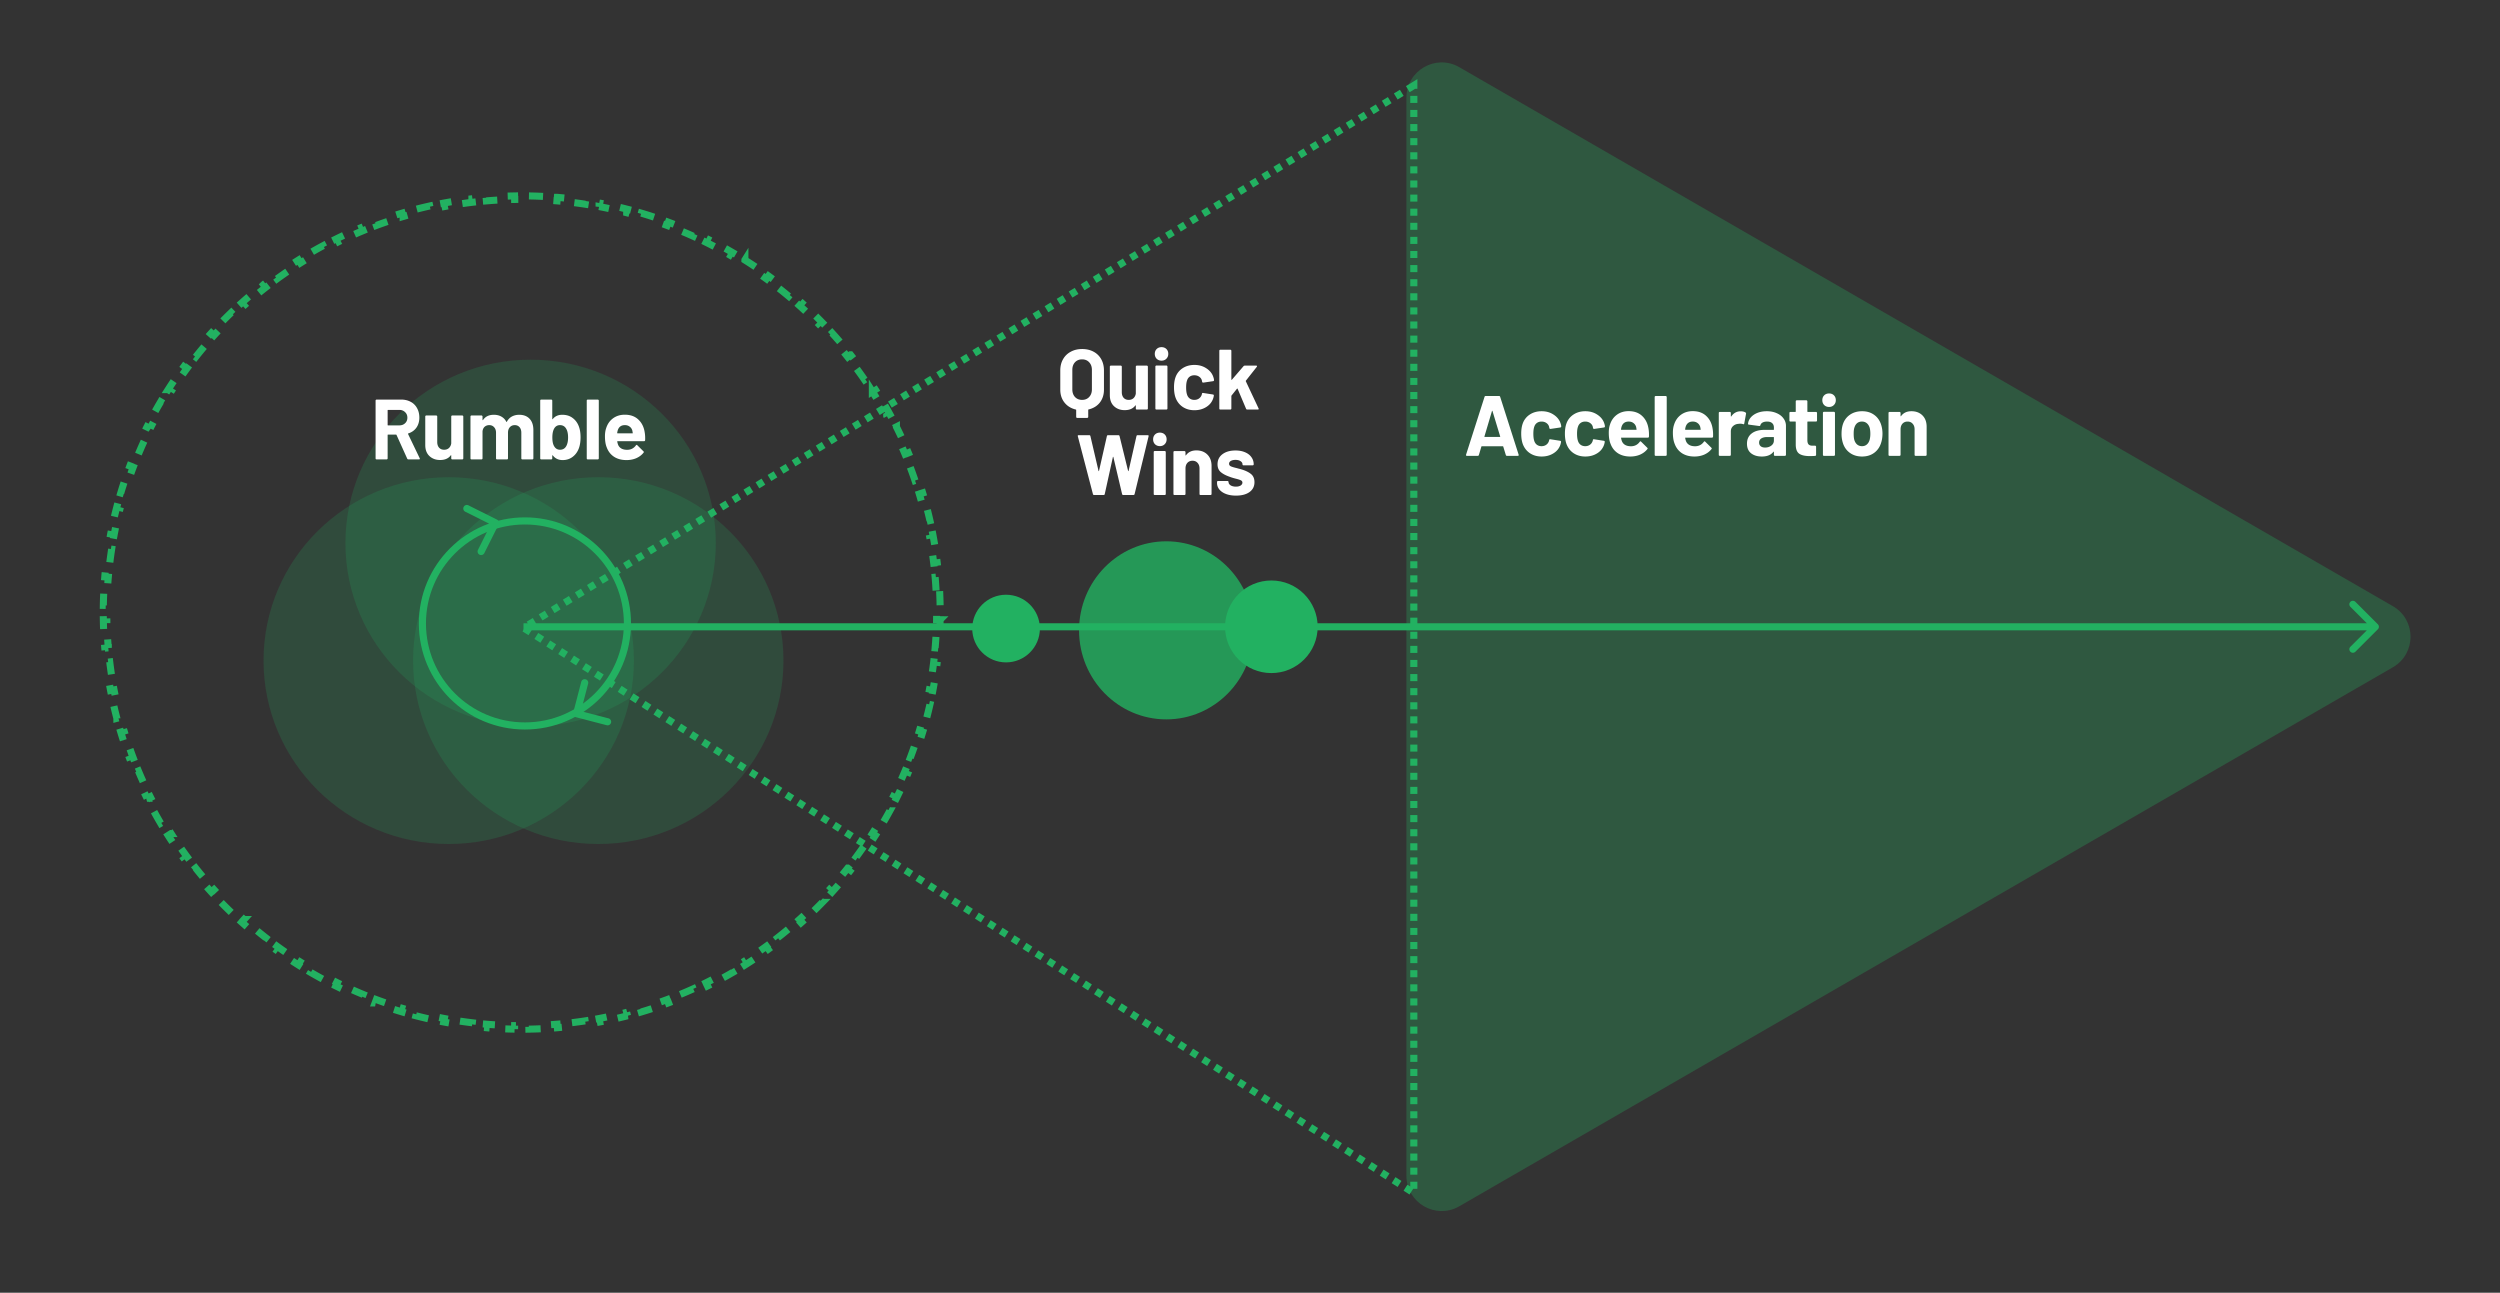 <svg xmlns="http://www.w3.org/2000/svg" width="702" height="363" fill="none"><rect width="100%" height="100%" fill="#333333" stroke="none"/><ellipse cx="126" cy="185.5" fill="#27AE60" fill-opacity=".2" rx="52" ry="51.5"/><ellipse cx="149" cy="152.5" fill="#27AE60" fill-opacity=".2" rx="52" ry="51.5"/><ellipse cx="168" cy="185.5" fill="#27AE60" fill-opacity=".2" rx="52" ry="51.5"/><path fill="#27AE60" fill-opacity=".3" d="M409.77 338.726c-6.601 3.811-14.852-.952-14.852-8.575V27.437c0-7.622 8.251-12.386 14.852-8.575L671.928 170.22c6.601 3.811 6.601 13.339 0 17.15L409.77 338.726Z"/><circle cx="282.5" cy="176.5" r="9.5" fill="#22B161"/><ellipse cx="327.5" cy="177" fill="#22B161" fill-opacity=".8" rx="24.5" ry="25"/><circle cx="357" cy="176" r="13" fill="#22B161"/><path fill="#22B161" d="M667.7 176.7a.99.99 0 0 0 0-1.4l-6.301-6.301a.99.99 0 1 0-1.4 1.4L665.6 176l-5.601 5.601a.99.99 0 1 0 1.4 1.4l6.301-6.301Zm-520.7.29h520v-1.98H147v1.98Zm-6.972-29.728a1 1 0 0 0-.447-1.342l-8.05-4.025a1 1 0 0 0-.894 1.789l7.155 3.578-3.578 7.155a1 1 0 0 0 1.789.895l4.025-8.05Zm-2.307 1.078 1.729-.577-.632-1.897-1.73.577.633 1.897Zm23.227 51.818a1 1 0 0 0 .715 1.22l8.709 2.271a1 1 0 0 0 .505-1.935l-7.741-2.019 2.018-7.741a1 1 0 0 0-1.935-.505l-2.271 8.709Zm2.034-1.532-1.572.922 1.011 1.725 1.573-.922-1.012-1.725Z"/><circle cx="147.397" cy="175.063" r="28.786" stroke="#22B161" stroke-width="2"/><path stroke="#22B161" stroke-dasharray="3.96 3.96" stroke-width="1.98" d="M263.848 165.996c.067 1.326.112 2.657.135 3.994l-.99.017a120.1 120.1 0 0 1 0 3.986l.99.017a120.05 120.05 0 0 1-.135 3.994l-.989-.05a115.358 115.358 0 0 1-.269 3.968l.986.084a115.886 115.886 0 0 1-.407 3.982l-.983-.117a115.184 115.184 0 0 1-.539 3.928l.979.151a116.662 116.662 0 0 1-.681 3.95l-.973-.185c-.248 1.304-.517 2.6-.809 3.887l.966.219a117.071 117.071 0 0 1-.95 3.886l-.958-.252a116.045 116.045 0 0 1-1.075 3.823l.948.285a116.76 116.76 0 0 1-1.218 3.815l-.938-.317a113.39 113.39 0 0 1-1.336 3.736l.926.35a117.48 117.48 0 0 1-1.478 3.721l-.914-.382a113.342 113.342 0 0 1-1.592 3.638l.9.413a117.227 117.227 0 0 1-1.731 3.61l-.885-.444a116.149 116.149 0 0 1-1.838 3.518l.869.473a115.615 115.615 0 0 1-1.976 3.484l-.852-.503a115.618 115.618 0 0 1-2.076 3.385l.835.532a118.172 118.172 0 0 1-2.208 3.339l-.817-.561a115.332 115.332 0 0 1-2.302 3.235l.797.588a117.68 117.68 0 0 1-2.432 3.181l-.776-.614a117.588 117.588 0 0 1-2.517 3.07l.755.641a118.076 118.076 0 0 1-2.642 3.008l-.733-.666c-.89.98-1.797 1.944-2.72 2.893l.71.69a118.16 118.16 0 0 1-2.841 2.823l-.685-.715c-.955.917-1.925 1.818-2.91 2.702l.661.737a117.86 117.86 0 0 1-3.025 2.623l-.636-.759c-1.014.85-2.043 1.682-3.086 2.498l.61.78a117.75 117.75 0 0 1-3.197 2.412l-.582-.8a119.08 119.08 0 0 1-3.25 2.283l.556.819a118.218 118.218 0 0 1-3.352 2.189l-.527-.838c-1.119.704-2.252 1.39-3.396 2.056l.498.856a119.173 119.173 0 0 1-3.495 1.957l-.469-.873c-1.164.626-2.34 1.233-3.527 1.82l.439.888a117.23 117.23 0 0 1-3.618 1.713l-.409-.902c-1.204.545-2.419 1.07-3.645 1.575l.377.916c-1.232.507-2.475.995-3.728 1.462l-.346-.928a115.78 115.78 0 0 1-3.741 1.321l.314.939c-1.264.422-2.538.824-3.82 1.204l-.281-.949c-1.267.375-2.543.73-3.828 1.063l.249.958a116.53 116.53 0 0 1-3.889.939l-.216-.967a115.9 115.9 0 0 1-3.889.8l.183.973c-1.31.246-2.628.47-3.952.672l-.15-.979c-1.302.199-2.612.377-3.929.532l.116.983a118.5 118.5 0 0 1-3.983.403l-.083-.987c-1.316.111-2.639.199-3.968.266l.049.989c-1.326.066-2.657.111-3.994.133l-.017-.99a120.1 120.1 0 0 1-3.986 0l-.017.99a119.968 119.968 0 0 1-3.994-.133l.049-.989a117.761 117.761 0 0 1-3.968-.266l-.083.987a118.5 118.5 0 0 1-3.983-.403l.116-.983a114.884 114.884 0 0 1-3.929-.532l-.15.979a116.731 116.731 0 0 1-3.952-.672l.183-.973a115.9 115.9 0 0 1-3.889-.8l-.216.967a116.53 116.53 0 0 1-3.889-.939l.249-.958a113.78 113.78 0 0 1-3.828-1.064l-.281.95c-1.283-.38-2.556-.782-3.82-1.204l.314-.939c-1.257-.42-2.504-.86-3.742-1.321l-.345.928a119.038 119.038 0 0 1-3.728-1.462l.377-.916a115.975 115.975 0 0 1-3.645-1.575l-.409.902a116.584 116.584 0 0 1-3.618-1.713l.44-.888a115.597 115.597 0 0 1-3.528-1.82l-.47.873a118.4 118.4 0 0 1-3.494-1.957l.498-.856a117.395 117.395 0 0 1-3.396-2.056l-.527.838a117.492 117.492 0 0 1-3.352-2.189l.556-.82a116.577 116.577 0 0 1-3.25-2.283l-.582.801a118.656 118.656 0 0 1-3.197-2.412l.61-.78a117.459 117.459 0 0 1-3.086-2.498l-.636.759a117.526 117.526 0 0 1-3.025-2.623l.661-.737a116.277 116.277 0 0 1-2.91-2.702l-.685.715c-.963-.925-1.91-1.866-2.84-2.823l.709-.69a116.84 116.84 0 0 1-2.72-2.893l-.733.666c-.897-.987-1.778-1.99-2.642-3.008l.755-.641a116.776 116.776 0 0 1-2.517-3.07l-.776.614a116.646 116.646 0 0 1-2.432-3.181l.797-.588a115.133 115.133 0 0 1-2.302-3.235l-.816.561c-.755-1.1-1.491-2.213-2.209-3.339l.835-.532a116.48 116.48 0 0 1-2.076-3.385l-.852.503a116.046 116.046 0 0 1-1.976-3.484l.87-.473a116.146 116.146 0 0 1-1.839-3.518l-.885.444a116.993 116.993 0 0 1-1.73-3.61l.9-.413a114.942 114.942 0 0 1-1.593-3.638l-.914.382a116.764 116.764 0 0 1-1.478-3.721l.926-.35a114.33 114.33 0 0 1-1.336-3.736l-.938.317a115.553 115.553 0 0 1-1.218-3.815l.948-.285c-.38-1.265-.738-2.54-1.075-3.823l-.958.252a116.082 116.082 0 0 1-.95-3.886l.966-.219a114.594 114.594 0 0 1-.81-3.887l-.972.185a116.162 116.162 0 0 1-.68-3.95l.978-.151a115.434 115.434 0 0 1-.539-3.928l-.983.117a117.15 117.15 0 0 1-.407-3.982l.986-.084a116.888 116.888 0 0 1-.27-3.968l-.988.05a118.185 118.185 0 0 1-.135-3.994l.99-.017a117.964 117.964 0 0 1 0-3.986l-.99-.017c.023-1.337.068-2.668.135-3.994l.989.05c.067-1.329.157-2.651.27-3.968l-.987-.084c.113-1.334.25-2.662.407-3.982l.983.117c.158-1.316.337-2.626.539-3.928l-.979-.151c.205-1.324.432-2.641.681-3.95l.973.185c.248-1.304.517-2.6.809-3.887l-.966-.219c.295-1.303.612-2.599.95-3.886l.958.252c.337-1.283.695-2.558 1.075-3.823l-.948-.285c.385-1.281.79-2.553 1.218-3.815l.938.317c.424-1.255.87-2.501 1.336-3.736l-.926-.35c.472-1.25.965-2.491 1.478-3.721l.914.382c.51-1.224 1.041-2.436 1.592-3.638l-.9-.413a116.763 116.763 0 0 1 1.731-3.61l.885.444a115.919 115.919 0 0 1 1.838-3.518l-.87-.473c.64-1.174 1.299-2.335 1.977-3.484l.852.503a116.48 116.48 0 0 1 2.076-3.385l-.835-.532a118.187 118.187 0 0 1 2.208-3.339l.817.561c.75-1.092 1.517-2.171 2.302-3.235l-.797-.588a117.448 117.448 0 0 1 2.432-3.181l.776.614a117.588 117.588 0 0 1 2.517-3.07l-.755-.64a118.166 118.166 0 0 1 2.642-3.01l.733.667c.89-.98 1.797-1.944 2.72-2.893l-.71-.69c.93-.957 1.878-1.898 2.84-2.823l.686.715a117.02 117.02 0 0 1 2.91-2.702l-.66-.737c.992-.891 2-1.766 3.024-2.623l.636.759c1.014-.85 2.043-1.682 3.086-2.498l-.61-.78a117.825 117.825 0 0 1 3.197-2.412l.583.8c1.069-.778 2.152-1.54 3.249-2.282l-.556-.82a117.703 117.703 0 0 1 3.352-2.189l.527.838c1.12-.704 2.252-1.39 3.396-2.056l-.498-.856a117.36 117.36 0 0 1 3.495-1.957l.469.873c1.164-.626 2.34-1.233 3.527-1.82l-.439-.888c1.195-.59 2.401-1.162 3.618-1.713l.409.902c1.204-.545 2.419-1.07 3.645-1.575l-.377-.916a116.62 116.62 0 0 1 3.728-1.462l.346.928c1.237-.46 2.484-.901 3.741-1.321l-.314-.94c1.264-.421 2.538-.823 3.82-1.203l.281.95a116.2 116.2 0 0 1 3.828-1.064l-.249-.958a117.02 117.02 0 0 1 3.889-.939l.216.966c1.288-.287 2.585-.554 3.889-.799l-.183-.973c1.31-.246 2.628-.47 3.952-.672l.15.979c1.302-.2 2.612-.377 3.929-.532l-.116-.983a118.5 118.5 0 0 1 3.983-.403l.083.987c1.316-.11 2.639-.2 3.968-.266l-.049-.989c1.326-.066 2.657-.11 3.994-.133l.017.99a119.027 119.027 0 0 1 3.986 0l.017-.99c1.337.022 2.669.067 3.994.133l-.049.989c1.329.067 2.652.155 3.968.266l.083-.987a118.5 118.5 0 0 1 3.983.403l-.116.983c1.317.155 2.627.333 3.929.532l.15-.98c1.325.203 2.642.427 3.952.673l-.183.973a115.9 115.9 0 0 1 3.889.8l.216-.967c1.305.291 2.601.605 3.889.939l-.249.958a115.7 115.7 0 0 1 3.828 1.063l.281-.949c1.283.38 2.556.782 3.82 1.204l-.314.939c1.257.42 2.504.86 3.742 1.321l.345-.928c1.253.467 2.496.955 3.728 1.462l-.377.916c1.226.505 2.441 1.03 3.645 1.575l.409-.902a117.23 117.23 0 0 1 3.618 1.713l-.439.888c1.187.587 2.363 1.194 3.527 1.82l.469-.873a117.89 117.89 0 0 1 3.495 1.957l-.498.856c1.144.666 2.277 1.352 3.396 2.056l.527-.838a117.01 117.01 0 0 1 3.352 2.189l-.556.82a117.34 117.34 0 0 1 3.25 2.282l.582-.8c1.08.786 2.146 1.59 3.197 2.412l-.61.78a117.41 117.41 0 0 1 3.086 2.498l.636-.759a117.86 117.86 0 0 1 3.025 2.623l-.661.737c.985.884 1.955 1.785 2.91 2.702l.685-.715c.963.925 1.91 1.866 2.841 2.823l-.71.69c.923.949 1.83 1.913 2.72 2.893l.733-.666c.897.987 1.778 1.99 2.642 3.008l-.755.64a117.598 117.598 0 0 1 2.517 3.071l.776-.614a118.496 118.496 0 0 1 2.432 3.181l-.797.588a115.332 115.332 0 0 1 2.302 3.235l.817-.561c.754 1.1 1.491 2.213 2.208 3.339l-.835.532a115.618 115.618 0 0 1 2.076 3.385l.852-.503c.678 1.149 1.337 2.31 1.976 3.484l-.869.473a116.149 116.149 0 0 1 1.838 3.518l.885-.444a117.227 117.227 0 0 1 1.731 3.61l-.9.413a113.342 113.342 0 0 1 1.592 3.638l.914-.382a117.48 117.48 0 0 1 1.478 3.721l-.926.35a113.39 113.39 0 0 1 1.336 3.736l.938-.317a116.76 116.76 0 0 1 1.218 3.815l-.948.285c.379 1.265.738 2.54 1.075 3.823l.958-.252c.338 1.287.655 2.583.95 3.886l-.966.219c.292 1.287.561 2.583.809 3.887l.973-.185c.249 1.309.476 2.626.681 3.95l-.979.151c.202 1.302.381 2.612.539 3.928l.983-.117c.158 1.32.294 2.648.407 3.982l-.986.084c.112 1.317.202 2.639.269 3.968l.989-.05Z"/><path fill="#fff" d="M114.68 129a.34.34 0 0 1-.336-.216l-3-6.648c-.032-.064-.08-.096-.144-.096h-2.232c-.08 0-.12.04-.12.12v6.552c0 .08-.032.152-.096.216a.26.26 0 0 1-.192.072h-2.808a.351.351 0 0 1-.216-.072.351.351 0 0 1-.072-.216v-16.224a.26.26 0 0 1 .072-.192.298.298 0 0 1 .216-.096h6.864c1.024 0 1.92.208 2.688.624a4.283 4.283 0 0 1 1.8 1.776c.432.768.648 1.656.648 2.664 0 1.088-.272 2.024-.816 2.808-.544.768-1.304 1.312-2.28 1.632-.08.032-.104.088-.072.168l3.264 6.792a.368.368 0 0 1 .048.144c0 .128-.088.192-.264.192h-2.952Zm-5.712-13.896c-.08 0-.12.04-.12.12v4.104c0 .08.04.12.12.12h3.144c.672 0 1.216-.2 1.632-.6.432-.4.648-.92.648-1.56s-.216-1.16-.648-1.56c-.416-.416-.96-.624-1.632-.624h-3.144Zm17.742 1.848a.26.26 0 0 1 .072-.192.298.298 0 0 1 .216-.096h2.808c.08 0 .144.032.192.096a.228.228 0 0 1 .096.192v11.76c0 .08-.032.152-.096.216a.26.26 0 0 1-.192.072h-2.808a.351.351 0 0 1-.216-.072.351.351 0 0 1-.072-.216v-.816c0-.048-.016-.072-.048-.072-.032-.016-.064 0-.096.048-.64.864-1.632 1.296-2.976 1.296-1.216 0-2.216-.368-3-1.104-.784-.736-1.176-1.768-1.176-3.096v-8.016a.26.26 0 0 1 .072-.192.298.298 0 0 1 .216-.096h2.784c.08 0 .144.032.192.096a.228.228 0 0 1 .096.192v7.176c0 .64.168 1.16.504 1.56.352.4.832.6 1.44.6.544 0 .992-.16 1.344-.48.352-.336.568-.768.648-1.296v-7.56Zm19.078-.48c1.248 0 2.224.376 2.928 1.128.704.752 1.056 1.808 1.056 3.168v7.944c0 .08-.032.152-.096.216a.26.26 0 0 1-.192.072h-2.808a.351.351 0 0 1-.216-.072.351.351 0 0 1-.072-.216v-7.2c0-.656-.168-1.176-.504-1.56-.336-.384-.784-.576-1.344-.576s-1.016.192-1.368.576c-.352.384-.528.896-.528 1.536v7.224c0 .08-.032.152-.096.216a.26.26 0 0 1-.192.072h-2.784a.351.351 0 0 1-.216-.072.351.351 0 0 1-.072-.216v-7.2c0-.64-.176-1.152-.528-1.536-.352-.4-.808-.6-1.368-.6-.512 0-.944.152-1.296.456-.336.304-.536.728-.6 1.272v7.608c0 .08-.032.152-.096.216a.26.26 0 0 1-.192.072h-2.808a.351.351 0 0 1-.216-.072.351.351 0 0 1-.072-.216v-11.76a.26.26 0 0 1 .072-.192.298.298 0 0 1 .216-.096h2.808c.08 0 .144.032.192.096a.228.228 0 0 1 .096.192v.936c0 .048.016.08.048.096s.064 0 .096-.048c.656-.976 1.672-1.464 3.048-1.464.8 0 1.496.168 2.088.504a3.36 3.36 0 0 1 1.392 1.44c.048.096.104.096.168 0 .352-.656.824-1.144 1.416-1.464.608-.32 1.288-.48 2.04-.48Zm16.776 3.336c.304.832.456 1.824.456 2.976 0 1.104-.136 2.072-.408 2.904-.368 1.088-.96 1.944-1.776 2.568-.8.624-1.752.936-2.856.936-1.168 0-2.088-.44-2.76-1.32-.032-.032-.064-.04-.096-.024-.032 0-.048.024-.048.072v.792c0 .08-.032.152-.096.216a.26.26 0 0 1-.192.072h-2.808a.351.351 0 0 1-.216-.072.351.351 0 0 1-.072-.216v-16.224a.26.26 0 0 1 .072-.192.298.298 0 0 1 .216-.096h2.808c.08 0 .144.032.192.096a.228.228 0 0 1 .096.192v5.136c0 .048.016.08.048.096s.064 0 .096-.048c.624-.8 1.512-1.2 2.664-1.2 1.168 0 2.144.304 2.928.912.8.592 1.384 1.4 1.752 2.424Zm-3.552 5.448c.336-.608.504-1.408.504-2.4 0-1.104-.192-1.952-.576-2.544-.384-.624-.952-.936-1.704-.936-.704 0-1.24.312-1.608.936-.352.608-.528 1.448-.528 2.52s.16 1.88.48 2.424c.384.688.944 1.032 1.68 1.032.784 0 1.368-.344 1.752-1.032Zm6.034 3.744a.351.351 0 0 1-.216-.072.351.351 0 0 1-.072-.216v-16.224a.26.26 0 0 1 .072-.192.298.298 0 0 1 .216-.096h2.808c.08 0 .144.032.192.096a.228.228 0 0 1 .096.192v16.224c0 .08-.032.152-.096.216a.26.26 0 0 1-.192.072h-2.808Zm16.011-7.44c.096.608.128 1.288.096 2.04-.016.192-.12.288-.312.288h-7.416c-.096 0-.128.04-.096.12.048.32.136.64.264.96.416.896 1.264 1.344 2.544 1.344 1.024-.016 1.832-.432 2.424-1.248.064-.096.136-.144.216-.144.048 0 .104.032.168.096l1.728 1.704c.08.08.12.152.12.216 0 .032-.032.096-.096.192-.528.656-1.208 1.168-2.04 1.536-.832.352-1.744.528-2.736.528-1.376 0-2.544-.312-3.504-.936-.944-.624-1.624-1.496-2.04-2.616-.336-.8-.504-1.848-.504-3.144 0-.88.12-1.656.36-2.328.368-1.136 1.008-2.04 1.92-2.712.928-.672 2.024-1.008 3.288-1.008 1.6 0 2.88.464 3.84 1.392.976.928 1.568 2.168 1.776 3.72Zm-5.592-2.184c-1.008 0-1.672.472-1.992 1.416-.064.208-.12.464-.168.768 0 .08.04.12.12.12h4.152c.096 0 .128-.04.096-.12-.08-.464-.12-.688-.12-.672-.144-.48-.4-.848-.768-1.104-.352-.272-.792-.408-1.32-.408Zm128.382-21.368c1.216 0 2.288.248 3.216.744a5.281 5.281 0 0 1 2.16 2.112c.512.912.768 1.968.768 3.168v5.376c0 1.424-.384 2.632-1.152 3.624-.768.976-1.824 1.624-3.168 1.944-.064.016-.096.056-.096.12v1.968c0 .08-.032.144-.096.192a.228.228 0 0 1-.192.096h-2.808a.298.298 0 0 1-.216-.096.26.26 0 0 1-.072-.192v-1.944c0-.064-.032-.104-.096-.12-1.344-.32-2.408-.976-3.192-1.968-.784-.992-1.176-2.2-1.176-3.624v-5.376c0-1.2.256-2.248.768-3.144a5.281 5.281 0 0 1 2.16-2.112c.928-.512 1.992-.768 3.192-.768Zm2.76 5.856c0-.88-.256-1.592-.768-2.136-.496-.544-1.16-.816-1.992-.816-.816 0-1.48.272-1.992.816-.496.544-.744 1.256-.744 2.136v5.472c0 .88.248 1.592.744 2.136.512.544 1.176.816 1.992.816.832 0 1.496-.272 1.992-.816.512-.544.768-1.256.768-2.136v-5.472Zm12.331-.912a.26.26 0 0 1 .072-.192.298.298 0 0 1 .216-.096h2.808c.08 0 .144.032.192.096a.228.228 0 0 1 .096.192v11.76c0 .08-.032.152-.096.216a.26.26 0 0 1-.192.072h-2.808a.351.351 0 0 1-.216-.072.351.351 0 0 1-.072-.216v-.816c0-.048-.016-.072-.048-.072-.032-.016-.064 0-.096.048-.64.864-1.632 1.296-2.976 1.296-1.216 0-2.216-.368-3-1.104-.784-.736-1.176-1.768-1.176-3.096v-8.016a.26.26 0 0 1 .072-.192.298.298 0 0 1 .216-.096h2.784c.08 0 .144.032.192.096a.228.228 0 0 1 .096.192v7.176c0 .64.168 1.16.504 1.56.352.4.832.6 1.44.6.544 0 .992-.16 1.344-.48.352-.336.568-.768.648-1.296v-7.56Zm7.222-1.68c-.544 0-1-.176-1.368-.528-.352-.368-.528-.824-.528-1.368 0-.56.176-1.016.528-1.368.352-.352.808-.528 1.368-.528s1.016.176 1.368.528c.352.352.528.808.528 1.368 0 .544-.184 1-.552 1.368-.352.352-.8.528-1.344.528ZM324.72 115a.351.351 0 0 1-.216-.072.351.351 0 0 1-.072-.216v-11.784a.26.26 0 0 1 .072-.192.298.298 0 0 1 .216-.096h2.808c.08 0 .144.032.192.096a.228.228 0 0 1 .096.192v11.784c0 .08-.032.152-.096.216a.26.26 0 0 1-.192.072h-2.808Zm10.677.192c-1.28 0-2.392-.32-3.336-.96-.928-.64-1.592-1.52-1.992-2.64-.272-.8-.408-1.744-.408-2.832 0-1.072.136-2 .408-2.784a4.98 4.98 0 0 1 1.992-2.568c.944-.624 2.056-.936 3.336-.936 1.28 0 2.4.32 3.36.96.976.64 1.624 1.448 1.944 2.424.128.384.192.672.192.864v.048c0 .144-.08.232-.24.264l-2.76.408h-.048c-.144 0-.24-.08-.288-.24l-.072-.384c-.112-.416-.36-.76-.744-1.032s-.84-.408-1.368-.408c-.512 0-.944.128-1.296.384-.352.256-.6.608-.744 1.056-.176.48-.264 1.136-.264 1.968 0 .832.08 1.488.24 1.968.144.48.392.856.744 1.128.368.272.808.408 1.32.408.496 0 .928-.128 1.296-.384.384-.272.648-.64.792-1.104a.334.334 0 0 0 .024-.144c.016-.016.024-.04.024-.072.016-.192.128-.272.336-.24l2.76.432c.16.032.24.12.24.264 0 .128-.048.368-.144.72-.336 1.072-.992 1.912-1.968 2.52-.96.608-2.072.912-3.336.912Zm7.274-.192a.351.351 0 0 1-.216-.072.351.351 0 0 1-.072-.216V98.488a.26.26 0 0 1 .072-.192.298.298 0 0 1 .216-.096h2.808c.08 0 .144.032.192.096a.228.228 0 0 1 .096.192v8.088c0 .048.016.08.048.096.032 0 .064-.016.096-.048l3.264-3.792a.505.505 0 0 1 .36-.168h3.192c.16 0 .24.056.24.168a.41.41 0 0 1-.072.192l-3.048 3.864c-.032.064-.04.12-.024.168l3.576 7.608a.368.368 0 0 1 .048.144c0 .128-.088.192-.264.192h-2.952a.34.34 0 0 1-.336-.216l-2.376-5.616c-.016-.032-.048-.048-.096-.048-.032-.016-.056-.008-.072.024l-1.536 1.92a.368.368 0 0 0-.048.144v3.504c0 .08-.032.152-.096.216a.26.26 0 0 1-.192.072h-2.808Zm-35.435 24c-.176 0-.288-.08-.336-.24l-4.248-16.248-.024-.096c0-.144.088-.216.264-.216h2.976c.16 0 .264.08.312.24l2.28 9.768c.016.064.04.096.072.096.032 0 .056-.032.072-.096l2.208-9.744c.048-.176.152-.264.312-.264h2.904c.176 0 .288.08.336.24l2.4 9.768c.016.048.04.08.072.096.032 0 .056-.032.072-.096l2.208-9.744c.048-.176.152-.264.312-.264h2.832c.224 0 .312.104.264.312l-3.936 16.248c-.048.16-.16.24-.336.24h-2.856c-.16 0-.264-.08-.312-.24l-2.448-10.392c-.016-.064-.04-.096-.072-.096-.032 0-.056.032-.072.096l-2.28 10.368c-.032.176-.136.264-.312.264h-2.664Zm18.455-13.728c-.544 0-1-.176-1.368-.528-.352-.368-.528-.824-.528-1.368 0-.56.176-1.016.528-1.368.352-.352.808-.528 1.368-.528s1.016.176 1.368.528c.352.352.528.808.528 1.368 0 .544-.184 1-.552 1.368-.352.352-.8.528-1.344.528ZM324.251 139a.351.351 0 0 1-.216-.072.351.351 0 0 1-.072-.216v-11.784a.26.26 0 0 1 .072-.192.298.298 0 0 1 .216-.096h2.808c.08 0 .144.032.192.096a.228.228 0 0 1 .096.192v11.784c0 .08-.032.152-.096.216a.26.26 0 0 1-.192.072h-2.808Zm11.685-12.528c1.28 0 2.312.392 3.096 1.176.784.784 1.176 1.848 1.176 3.192v7.872c0 .08-.032.152-.096.216a.26.26 0 0 1-.192.072h-2.808a.351.351 0 0 1-.216-.072.351.351 0 0 1-.072-.216v-7.176c0-.64-.184-1.16-.552-1.56-.352-.4-.824-.6-1.416-.6s-1.072.2-1.44.6c-.352.4-.528.92-.528 1.56v7.176c0 .08-.032.152-.096.216a.26.26 0 0 1-.192.072h-2.808a.351.351 0 0 1-.216-.072.351.351 0 0 1-.072-.216v-11.76a.26.26 0 0 1 .072-.192.298.298 0 0 1 .216-.096h2.808c.08 0 .144.032.192.096a.228.228 0 0 1 .096.192v.84c0 .048.016.08.048.096s.056.008.072-.024c.656-.928 1.632-1.392 2.928-1.392Zm11.133 12.696c-1.072 0-2.008-.152-2.808-.456-.8-.304-1.424-.728-1.872-1.272a2.893 2.893 0 0 1-.648-1.848v-.24a.26.26 0 0 1 .072-.192.298.298 0 0 1 .216-.096h2.664c.08 0 .144.032.192.096a.228.228 0 0 1 .096.192v.024c0 .352.192.656.576.912.4.24.896.36 1.488.36.544 0 .984-.104 1.32-.312.336-.224.504-.496.504-.816 0-.288-.144-.504-.432-.648-.288-.144-.76-.296-1.416-.456-.752-.192-1.344-.376-1.776-.552-1.024-.352-1.84-.784-2.448-1.296-.608-.512-.912-1.248-.912-2.208 0-1.184.456-2.12 1.368-2.808.928-.704 2.152-1.056 3.672-1.056 1.024 0 1.92.168 2.688.504.768.32 1.36.776 1.776 1.368.432.592.648 1.264.648 2.016 0 .08-.032.152-.096.216a.26.26 0 0 1-.192.072h-2.568a.351.351 0 0 1-.216-.072.351.351 0 0 1-.072-.216c0-.352-.184-.648-.552-.888-.352-.24-.824-.36-1.416-.36-.528 0-.96.096-1.296.288-.336.192-.504.456-.504.792 0 .32.16.56.48.72.336.16.888.328 1.656.504.176.048.376.104.6.168.224.048.464.112.72.192 1.136.336 2.032.768 2.688 1.296.656.528.984 1.296.984 2.304 0 1.184-.472 2.112-1.416 2.784-.928.656-2.184.984-3.768.984ZM423.144 128c-.16 0-.264-.08-.312-.24l-.72-2.352c-.032-.064-.072-.096-.12-.096h-5.904c-.048 0-.088.032-.12.096l-.696 2.352c-.048.16-.152.24-.312.24h-3.048c-.096 0-.168-.024-.216-.072-.048-.064-.056-.152-.024-.264l5.184-16.224c.048-.16.152-.24.312-.24h3.768c.16 0 .264.08.312.24l5.184 16.224a.267.267 0 0 1 .024.12c0 .144-.088.216-.264.216h-3.048Zm-6.312-5.448c-.016.096.016.144.096.144h4.224c.096 0 .128-.048.096-.144l-2.16-7.128c-.016-.064-.04-.088-.072-.072-.032 0-.056.024-.072.072l-2.112 7.128Zm16.063 5.64c-1.28 0-2.392-.32-3.336-.96-.928-.64-1.592-1.52-1.992-2.64-.272-.8-.408-1.744-.408-2.832 0-1.072.136-2 .408-2.784a4.98 4.98 0 0 1 1.992-2.568c.944-.624 2.056-.936 3.336-.936 1.28 0 2.4.32 3.36.96.976.64 1.624 1.448 1.944 2.424.128.384.192.672.192.864v.048c0 .144-.08.232-.24.264l-2.76.408h-.048c-.144 0-.24-.08-.288-.24l-.072-.384c-.112-.416-.36-.76-.744-1.032s-.84-.408-1.368-.408c-.512 0-.944.128-1.296.384-.352.256-.6.608-.744 1.056-.176.48-.264 1.136-.264 1.968 0 .832.08 1.488.24 1.968.144.48.392.856.744 1.128.368.272.808.408 1.32.408.496 0 .928-.128 1.296-.384.384-.272.648-.64.792-1.104a.334.334 0 0 0 .024-.144c.016-.016.024-.04.024-.072.016-.192.128-.272.336-.24l2.76.432c.16.032.24.12.24.264 0 .128-.048.368-.144.72-.336 1.072-.992 1.912-1.968 2.52-.96.608-2.072.912-3.336.912Zm12.27 0c-1.28 0-2.392-.32-3.336-.96-.928-.64-1.592-1.52-1.992-2.64-.272-.8-.408-1.744-.408-2.832 0-1.072.136-2 .408-2.784a4.98 4.98 0 0 1 1.992-2.568c.944-.624 2.056-.936 3.336-.936 1.28 0 2.4.32 3.36.96.976.64 1.624 1.448 1.944 2.424.128.384.192.672.192.864v.048c0 .144-.08.232-.24.264l-2.76.408h-.048c-.144 0-.24-.08-.288-.24l-.072-.384c-.112-.416-.36-.76-.744-1.032s-.84-.408-1.368-.408c-.512 0-.944.128-1.296.384-.352.256-.6.608-.744 1.056-.176.48-.264 1.136-.264 1.968 0 .832.08 1.488.24 1.968.144.48.392.856.744 1.128.368.272.808.408 1.32.408.496 0 .928-.128 1.296-.384.384-.272.648-.64.792-1.104a.334.334 0 0 0 .024-.144c.016-.016.024-.04.024-.072.016-.192.128-.272.336-.24l2.76.432c.16.032.24.12.24.264 0 .128-.048.368-.144.72-.336 1.072-.992 1.912-1.968 2.52-.96.608-2.072.912-3.336.912Zm17.766-7.632c.096.608.128 1.288.096 2.04-.016.192-.12.288-.312.288h-7.416c-.096 0-.128.04-.096.12.048.32.136.64.264.96.416.896 1.264 1.344 2.544 1.344 1.024-.016 1.832-.432 2.424-1.248.064-.096.136-.144.216-.144.048 0 .104.032.168.096l1.728 1.704c.08.08.12.152.12.216 0 .032-.032.096-.096.192-.528.656-1.208 1.168-2.04 1.536-.832.352-1.744.528-2.736.528-1.376 0-2.544-.312-3.504-.936-.944-.624-1.624-1.496-2.04-2.616-.336-.8-.504-1.848-.504-3.144 0-.88.12-1.656.36-2.328.368-1.136 1.008-2.04 1.92-2.712.928-.672 2.024-1.008 3.288-1.008 1.6 0 2.88.464 3.84 1.392.976.928 1.568 2.168 1.776 3.72Zm-5.592-2.184c-1.008 0-1.672.472-1.992 1.416-.064.208-.12.464-.168.768 0 .08.04.12.12.12h4.152c.096 0 .128-.04.096-.12-.08-.464-.12-.688-.12-.672-.144-.48-.4-.848-.768-1.104-.352-.272-.792-.408-1.32-.408Zm7.582 9.624a.351.351 0 0 1-.216-.072.351.351 0 0 1-.072-.216v-16.224a.26.26 0 0 1 .072-.192.298.298 0 0 1 .216-.096h2.808c.08 0 .144.032.192.096a.228.228 0 0 1 .096.192v16.224c0 .08-.032.152-.096.216a.26.26 0 0 1-.192.072h-2.808Zm16.011-7.44c.096.608.128 1.288.096 2.04-.016.192-.12.288-.312.288H473.3c-.096 0-.128.04-.096.12.048.32.136.64.264.96.416.896 1.264 1.344 2.544 1.344 1.024-.016 1.832-.432 2.424-1.248.064-.096.136-.144.216-.144.048 0 .104.032.168.096l1.728 1.704c.08.08.12.152.12.216 0 .032-.032.096-.096.192-.528.656-1.208 1.168-2.04 1.536-.832.352-1.744.528-2.736.528-1.376 0-2.544-.312-3.504-.936-.944-.624-1.624-1.496-2.04-2.616-.336-.8-.504-1.848-.504-3.144 0-.88.12-1.656.36-2.328.368-1.136 1.008-2.04 1.92-2.712.928-.672 2.024-1.008 3.288-1.008 1.6 0 2.88.464 3.84 1.392.976.928 1.568 2.168 1.776 3.72Zm-5.592-2.184c-1.008 0-1.672.472-1.992 1.416-.064.208-.12.464-.168.768 0 .08.04.12.12.12h4.152c.096 0 .128-.04.096-.12-.08-.464-.12-.688-.12-.672-.144-.48-.4-.848-.768-1.104-.352-.272-.792-.408-1.32-.408Zm13.438-2.88c.576 0 1.032.112 1.368.336.128.064.176.184.144.36l-.504 2.736c-.016.192-.128.248-.336.168a2.66 2.66 0 0 0-.84-.12c-.128 0-.304.016-.528.048a2.328 2.328 0 0 0-1.464.648c-.4.368-.6.864-.6 1.488v6.552c0 .08-.032.152-.096.216a.26.26 0 0 1-.192.072h-2.808a.351.351 0 0 1-.216-.072.351.351 0 0 1-.072-.216v-11.76a.26.26 0 0 1 .072-.192.298.298 0 0 1 .216-.096h2.808c.08 0 .144.032.192.096a.228.228 0 0 1 .096.192v.912c0 .048.016.08.048.096s.056.008.072-.024c.656-.96 1.536-1.44 2.64-1.44Zm7.342-.024c1.04 0 1.969.184 2.785.552.815.352 1.447.84 1.895 1.464a3.41 3.41 0 0 1 .697 2.088v8.136c0 .08-.032.152-.096.216a.26.26 0 0 1-.193.072h-2.807a.352.352 0 0 1-.217-.072.351.351 0 0 1-.072-.216v-.792c0-.048-.016-.08-.047-.096-.032-.016-.065 0-.097.048-.672.88-1.752 1.32-3.24 1.32-1.248 0-2.256-.304-3.024-.912-.768-.608-1.152-1.504-1.152-2.688 0-1.232.432-2.184 1.296-2.856.864-.688 2.096-1.032 3.696-1.032h2.448c.08 0 .12-.04.12-.12v-.528c0-.528-.16-.936-.48-1.224-.32-.304-.8-.456-1.44-.456-.496 0-.912.088-1.248.264-.32.176-.528.424-.624.744-.048.176-.152.256-.312.24l-2.904-.384c-.192-.032-.28-.104-.264-.216.064-.672.328-1.28.792-1.824.48-.544 1.104-.968 1.872-1.272.784-.304 1.656-.456 2.616-.456Zm-.48 10.2c.688 0 1.272-.184 1.752-.552.48-.368.72-.84.72-1.416v-.864c0-.08-.04-.12-.12-.12h-1.728c-.72 0-1.288.136-1.704.408-.4.272-.6.656-.6 1.152 0 .432.152.776.456 1.032.304.24.712.36 1.224.36Zm14.582-7.584c0 .08-.032.152-.096.216a.26.26 0 0 1-.192.072h-2.304c-.08 0-.12.04-.12.12v5.088c0 .528.104.92.312 1.176.224.256.576.384 1.056.384h.792c.08 0 .144.032.192.096a.228.228 0 0 1 .096.192v2.28c0 .176-.096.28-.288.312-.672.032-1.152.048-1.44.048-1.328 0-2.32-.216-2.976-.648-.656-.448-.992-1.28-1.008-2.496v-6.432c0-.08-.04-.12-.12-.12h-1.368a.351.351 0 0 1-.216-.072.351.351 0 0 1-.072-.216v-2.136a.26.26 0 0 1 .072-.192.298.298 0 0 1 .216-.096h1.368c.08 0 .12-.04.12-.12v-2.856a.26.26 0 0 1 .072-.192.298.298 0 0 1 .216-.096h2.688c.08 0 .144.032.192.096a.228.228 0 0 1 .096.192v2.856c0 .08.04.12.12.12h2.304c.08 0 .144.032.192.096a.228.228 0 0 1 .096.192v2.136Zm3.382-3.816c-.544 0-1-.176-1.368-.528-.352-.368-.528-.824-.528-1.368 0-.56.176-1.016.528-1.368.352-.352.808-.528 1.368-.528s1.016.176 1.368.528c.352.352.528.808.528 1.368 0 .544-.184 1-.552 1.368-.352.352-.8.528-1.344.528ZM512.164 128a.351.351 0 0 1-.216-.072.351.351 0 0 1-.072-.216v-11.784a.26.26 0 0 1 .072-.192.298.298 0 0 1 .216-.096h2.808c.08 0 .144.032.192.096a.228.228 0 0 1 .096.192v11.784c0 .08-.032.152-.096.216a.26.26 0 0 1-.192.072h-2.808Zm10.701.192c-1.344 0-2.496-.352-3.456-1.056-.96-.704-1.616-1.664-1.968-2.88a8.542 8.542 0 0 1-.336-2.448c0-.944.112-1.792.336-2.544.368-1.184 1.032-2.112 1.992-2.784.96-.672 2.112-1.008 3.456-1.008 1.312 0 2.432.336 3.36 1.008.928.656 1.584 1.576 1.968 2.76.256.8.384 1.64.384 2.52 0 .864-.112 1.672-.336 2.424-.352 1.248-1.008 2.232-1.968 2.952-.944.704-2.088 1.056-3.432 1.056Zm0-2.904c.528 0 .976-.16 1.344-.48.368-.32.632-.76.792-1.32a6.92 6.92 0 0 0 .192-1.68c0-.672-.064-1.24-.192-1.704-.176-.544-.448-.968-.816-1.272-.368-.304-.816-.456-1.344-.456-.544 0-1 .152-1.368.456-.352.304-.608.728-.768 1.272-.128.384-.192.952-.192 1.704 0 .72.056 1.28.168 1.68.16.56.424 1 .792 1.32.384.32.848.48 1.392.48Zm13.863-9.816c1.28 0 2.312.392 3.096 1.176.784.784 1.176 1.848 1.176 3.192v7.872c0 .08-.032.152-.096.216a.26.26 0 0 1-.192.072h-2.808a.351.351 0 0 1-.216-.072.351.351 0 0 1-.072-.216v-7.176c0-.64-.184-1.16-.552-1.56-.352-.4-.824-.6-1.416-.6s-1.072.2-1.44.6c-.352.4-.528.92-.528 1.56v7.176c0 .08-.032.152-.096.216a.26.26 0 0 1-.192.072h-2.808a.351.351 0 0 1-.216-.072.351.351 0 0 1-.072-.216v-11.76a.26.26 0 0 1 .072-.192.298.298 0 0 1 .216-.096h2.808c.08 0 .144.032.192.096a.228.228 0 0 1 .096.192v.84c0 .048.016.08.048.096s.056.008.072-.024c.656-.928 1.632-1.392 2.928-1.392Z"/><path stroke="#22B161" stroke-dasharray="1.98 1.98" stroke-width="2" d="M397 24 147 176.291 397 335V24Z"/></svg>